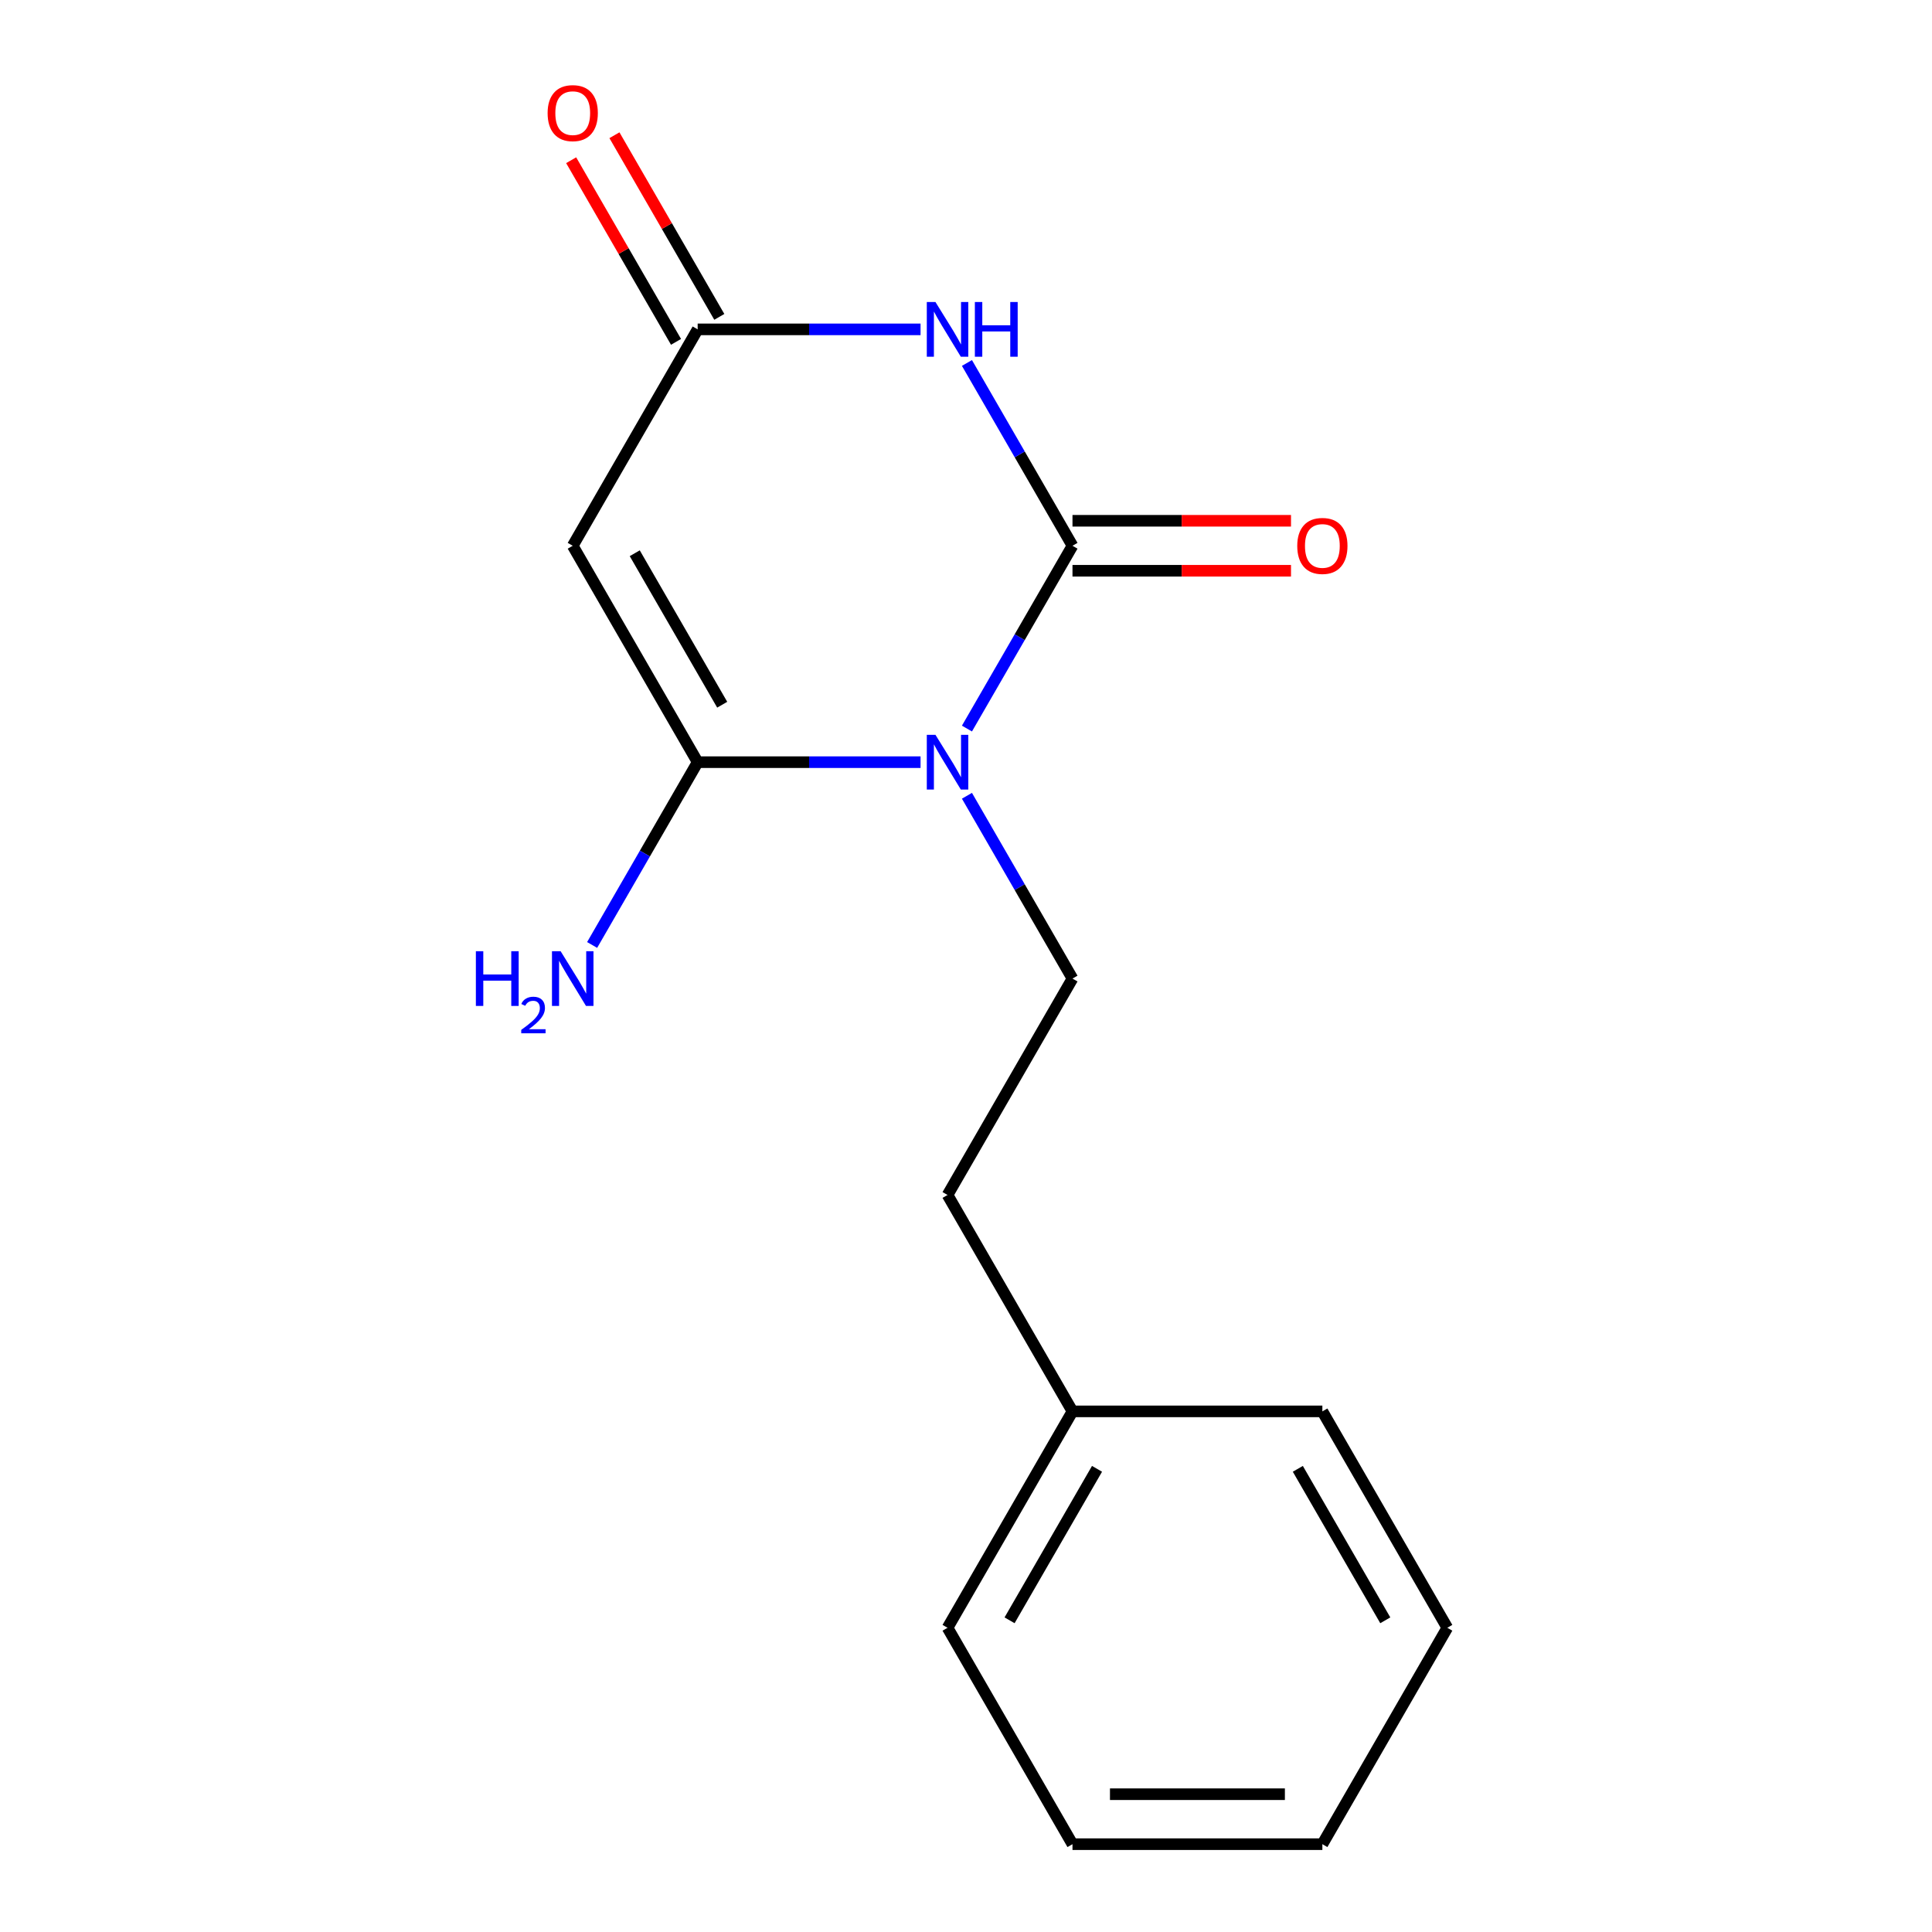 <?xml version='1.0' encoding='iso-8859-1'?>
<svg version='1.1' baseProfile='full'
              xmlns='http://www.w3.org/2000/svg'
                      xmlns:rdkit='http://www.rdkit.org/xml'
                      xmlns:xlink='http://www.w3.org/1999/xlink'
                  xml:space='preserve'
width='1000px' height='1000px' viewBox='0 0 1000 1000'>
<!-- END OF HEADER -->
<rect style='opacity:1.0;fill:#FFFFFF;stroke:none' width='1000' height='1000' x='0' y='0'> </rect>
<path class='bond-0' d='M 500.491,377.105 L 527.804,329.797' style='fill:none;fill-rule:evenodd;stroke:#0000FF;stroke-width:6px;stroke-linecap:butt;stroke-linejoin:miter;stroke-opacity:1' />
<path class='bond-0' d='M 527.804,329.797 L 555.117,282.489' style='fill:none;fill-rule:evenodd;stroke:#000000;stroke-width:6px;stroke-linecap:butt;stroke-linejoin:miter;stroke-opacity:1' />
<path class='bond-1' d='M 476.475,394.498 L 418.793,394.498' style='fill:none;fill-rule:evenodd;stroke:#0000FF;stroke-width:6px;stroke-linecap:butt;stroke-linejoin:miter;stroke-opacity:1' />
<path class='bond-1' d='M 418.793,394.498 L 361.111,394.498' style='fill:none;fill-rule:evenodd;stroke:#000000;stroke-width:6px;stroke-linecap:butt;stroke-linejoin:miter;stroke-opacity:1' />
<path class='bond-5' d='M 500.491,411.892 L 527.804,459.2' style='fill:none;fill-rule:evenodd;stroke:#0000FF;stroke-width:6px;stroke-linecap:butt;stroke-linejoin:miter;stroke-opacity:1' />
<path class='bond-5' d='M 527.804,459.2 L 555.117,506.508' style='fill:none;fill-rule:evenodd;stroke:#000000;stroke-width:6px;stroke-linecap:butt;stroke-linejoin:miter;stroke-opacity:1' />
<path class='bond-2' d='M 555.117,282.489 L 527.804,235.181' style='fill:none;fill-rule:evenodd;stroke:#000000;stroke-width:6px;stroke-linecap:butt;stroke-linejoin:miter;stroke-opacity:1' />
<path class='bond-2' d='M 527.804,235.181 L 500.491,187.873' style='fill:none;fill-rule:evenodd;stroke:#0000FF;stroke-width:6px;stroke-linecap:butt;stroke-linejoin:miter;stroke-opacity:1' />
<path class='bond-6' d='M 555.117,295.423 L 611.669,295.423' style='fill:none;fill-rule:evenodd;stroke:#000000;stroke-width:6px;stroke-linecap:butt;stroke-linejoin:miter;stroke-opacity:1' />
<path class='bond-6' d='M 611.669,295.423 L 668.221,295.423' style='fill:none;fill-rule:evenodd;stroke:#FF0000;stroke-width:6px;stroke-linecap:butt;stroke-linejoin:miter;stroke-opacity:1' />
<path class='bond-6' d='M 555.117,269.555 L 611.669,269.555' style='fill:none;fill-rule:evenodd;stroke:#000000;stroke-width:6px;stroke-linecap:butt;stroke-linejoin:miter;stroke-opacity:1' />
<path class='bond-6' d='M 611.669,269.555 L 668.221,269.555' style='fill:none;fill-rule:evenodd;stroke:#FF0000;stroke-width:6px;stroke-linecap:butt;stroke-linejoin:miter;stroke-opacity:1' />
<path class='bond-3' d='M 361.111,394.498 L 296.443,282.489' style='fill:none;fill-rule:evenodd;stroke:#000000;stroke-width:6px;stroke-linecap:butt;stroke-linejoin:miter;stroke-opacity:1' />
<path class='bond-3' d='M 373.813,364.763 L 328.545,286.357' style='fill:none;fill-rule:evenodd;stroke:#000000;stroke-width:6px;stroke-linecap:butt;stroke-linejoin:miter;stroke-opacity:1' />
<path class='bond-8' d='M 361.111,394.498 L 333.798,441.806' style='fill:none;fill-rule:evenodd;stroke:#000000;stroke-width:6px;stroke-linecap:butt;stroke-linejoin:miter;stroke-opacity:1' />
<path class='bond-8' d='M 333.798,441.806 L 306.485,489.114' style='fill:none;fill-rule:evenodd;stroke:#0000FF;stroke-width:6px;stroke-linecap:butt;stroke-linejoin:miter;stroke-opacity:1' />
<path class='bond-16' d='M 476.475,170.48 L 418.793,170.48' style='fill:none;fill-rule:evenodd;stroke:#0000FF;stroke-width:6px;stroke-linecap:butt;stroke-linejoin:miter;stroke-opacity:1' />
<path class='bond-16' d='M 418.793,170.48 L 361.111,170.48' style='fill:none;fill-rule:evenodd;stroke:#000000;stroke-width:6px;stroke-linecap:butt;stroke-linejoin:miter;stroke-opacity:1' />
<path class='bond-4' d='M 296.443,282.489 L 361.111,170.48' style='fill:none;fill-rule:evenodd;stroke:#000000;stroke-width:6px;stroke-linecap:butt;stroke-linejoin:miter;stroke-opacity:1' />
<path class='bond-7' d='M 372.312,164.013 L 345.172,117.005' style='fill:none;fill-rule:evenodd;stroke:#000000;stroke-width:6px;stroke-linecap:butt;stroke-linejoin:miter;stroke-opacity:1' />
<path class='bond-7' d='M 345.172,117.005 L 318.032,69.997' style='fill:none;fill-rule:evenodd;stroke:#FF0000;stroke-width:6px;stroke-linecap:butt;stroke-linejoin:miter;stroke-opacity:1' />
<path class='bond-7' d='M 349.91,176.946 L 322.77,129.938' style='fill:none;fill-rule:evenodd;stroke:#000000;stroke-width:6px;stroke-linecap:butt;stroke-linejoin:miter;stroke-opacity:1' />
<path class='bond-7' d='M 322.77,129.938 L 295.63,82.93' style='fill:none;fill-rule:evenodd;stroke:#FF0000;stroke-width:6px;stroke-linecap:butt;stroke-linejoin:miter;stroke-opacity:1' />
<path class='bond-9' d='M 555.117,506.508 L 490.449,618.517' style='fill:none;fill-rule:evenodd;stroke:#000000;stroke-width:6px;stroke-linecap:butt;stroke-linejoin:miter;stroke-opacity:1' />
<path class='bond-10' d='M 490.449,618.517 L 555.117,730.527' style='fill:none;fill-rule:evenodd;stroke:#000000;stroke-width:6px;stroke-linecap:butt;stroke-linejoin:miter;stroke-opacity:1' />
<path class='bond-11' d='M 555.117,730.527 L 490.449,842.536' style='fill:none;fill-rule:evenodd;stroke:#000000;stroke-width:6px;stroke-linecap:butt;stroke-linejoin:miter;stroke-opacity:1' />
<path class='bond-11' d='M 567.819,760.262 L 522.551,838.668' style='fill:none;fill-rule:evenodd;stroke:#000000;stroke-width:6px;stroke-linecap:butt;stroke-linejoin:miter;stroke-opacity:1' />
<path class='bond-12' d='M 555.117,730.527 L 684.455,730.527' style='fill:none;fill-rule:evenodd;stroke:#000000;stroke-width:6px;stroke-linecap:butt;stroke-linejoin:miter;stroke-opacity:1' />
<path class='bond-14' d='M 490.449,842.536 L 555.117,954.545' style='fill:none;fill-rule:evenodd;stroke:#000000;stroke-width:6px;stroke-linecap:butt;stroke-linejoin:miter;stroke-opacity:1' />
<path class='bond-13' d='M 684.455,730.527 L 749.123,842.536' style='fill:none;fill-rule:evenodd;stroke:#000000;stroke-width:6px;stroke-linecap:butt;stroke-linejoin:miter;stroke-opacity:1' />
<path class='bond-13' d='M 671.753,760.262 L 717.021,838.668' style='fill:none;fill-rule:evenodd;stroke:#000000;stroke-width:6px;stroke-linecap:butt;stroke-linejoin:miter;stroke-opacity:1' />
<path class='bond-15' d='M 749.123,842.536 L 684.455,954.545' style='fill:none;fill-rule:evenodd;stroke:#000000;stroke-width:6px;stroke-linecap:butt;stroke-linejoin:miter;stroke-opacity:1' />
<path class='bond-17' d='M 555.117,954.545 L 684.455,954.545' style='fill:none;fill-rule:evenodd;stroke:#000000;stroke-width:6px;stroke-linecap:butt;stroke-linejoin:miter;stroke-opacity:1' />
<path class='bond-17' d='M 574.518,928.678 L 665.054,928.678' style='fill:none;fill-rule:evenodd;stroke:#000000;stroke-width:6px;stroke-linecap:butt;stroke-linejoin:miter;stroke-opacity:1' />
<path  class='atom-0' d='M 484.189 380.338
L 493.469 395.338
Q 494.389 396.818, 495.869 399.498
Q 497.349 402.178, 497.429 402.338
L 497.429 380.338
L 501.189 380.338
L 501.189 408.658
L 497.309 408.658
L 487.349 392.258
Q 486.189 390.338, 484.949 388.138
Q 483.749 385.938, 483.389 385.258
L 483.389 408.658
L 479.709 408.658
L 479.709 380.338
L 484.189 380.338
' fill='#0000FF'/>
<path  class='atom-3' d='M 484.189 156.32
L 493.469 171.32
Q 494.389 172.8, 495.869 175.48
Q 497.349 178.16, 497.429 178.32
L 497.429 156.32
L 501.189 156.32
L 501.189 184.64
L 497.309 184.64
L 487.349 168.24
Q 486.189 166.32, 484.949 164.12
Q 483.749 161.92, 483.389 161.24
L 483.389 184.64
L 479.709 184.64
L 479.709 156.32
L 484.189 156.32
' fill='#0000FF'/>
<path  class='atom-3' d='M 504.589 156.32
L 508.429 156.32
L 508.429 168.36
L 522.909 168.36
L 522.909 156.32
L 526.749 156.32
L 526.749 184.64
L 522.909 184.64
L 522.909 171.56
L 508.429 171.56
L 508.429 184.64
L 504.589 184.64
L 504.589 156.32
' fill='#0000FF'/>
<path  class='atom-7' d='M 671.455 282.569
Q 671.455 275.769, 674.815 271.969
Q 678.175 268.169, 684.455 268.169
Q 690.735 268.169, 694.095 271.969
Q 697.455 275.769, 697.455 282.569
Q 697.455 289.449, 694.055 293.369
Q 690.655 297.249, 684.455 297.249
Q 678.215 297.249, 674.815 293.369
Q 671.455 289.489, 671.455 282.569
M 684.455 294.049
Q 688.775 294.049, 691.095 291.169
Q 693.455 288.249, 693.455 282.569
Q 693.455 277.009, 691.095 274.209
Q 688.775 271.369, 684.455 271.369
Q 680.135 271.369, 677.775 274.169
Q 675.455 276.969, 675.455 282.569
Q 675.455 288.289, 677.775 291.169
Q 680.135 294.049, 684.455 294.049
' fill='#FF0000'/>
<path  class='atom-8' d='M 283.443 58.55
Q 283.443 51.75, 286.803 47.95
Q 290.163 44.15, 296.443 44.15
Q 302.723 44.15, 306.083 47.95
Q 309.443 51.75, 309.443 58.55
Q 309.443 65.43, 306.043 69.35
Q 302.643 73.23, 296.443 73.23
Q 290.203 73.23, 286.803 69.35
Q 283.443 65.47, 283.443 58.55
M 296.443 70.03
Q 300.763 70.03, 303.083 67.15
Q 305.443 64.23, 305.443 58.55
Q 305.443 52.99, 303.083 50.19
Q 300.763 47.35, 296.443 47.35
Q 292.123 47.35, 289.763 50.15
Q 287.443 52.95, 287.443 58.55
Q 287.443 64.27, 289.763 67.15
Q 292.123 70.03, 296.443 70.03
' fill='#FF0000'/>
<path  class='atom-9' d='M 246.31 492.348
L 250.15 492.348
L 250.15 504.388
L 264.63 504.388
L 264.63 492.348
L 268.47 492.348
L 268.47 520.668
L 264.63 520.668
L 264.63 507.588
L 250.15 507.588
L 250.15 520.668
L 246.31 520.668
L 246.31 492.348
' fill='#0000FF'/>
<path  class='atom-9' d='M 269.843 519.674
Q 270.529 517.905, 272.166 516.929
Q 273.803 515.925, 276.073 515.925
Q 278.898 515.925, 280.482 517.457
Q 282.066 518.988, 282.066 521.707
Q 282.066 524.479, 280.007 527.066
Q 277.974 529.653, 273.75 532.716
L 282.383 532.716
L 282.383 534.828
L 269.79 534.828
L 269.79 533.059
Q 273.275 530.577, 275.334 528.729
Q 277.419 526.881, 278.423 525.218
Q 279.426 523.555, 279.426 521.839
Q 279.426 520.044, 278.528 519.041
Q 277.631 518.037, 276.073 518.037
Q 274.568 518.037, 273.565 518.645
Q 272.562 519.252, 271.849 520.598
L 269.843 519.674
' fill='#0000FF'/>
<path  class='atom-9' d='M 290.183 492.348
L 299.463 507.348
Q 300.383 508.828, 301.863 511.508
Q 303.343 514.188, 303.423 514.348
L 303.423 492.348
L 307.183 492.348
L 307.183 520.668
L 303.303 520.668
L 293.343 504.268
Q 292.183 502.348, 290.943 500.148
Q 289.743 497.948, 289.383 497.268
L 289.383 520.668
L 285.703 520.668
L 285.703 492.348
L 290.183 492.348
' fill='#0000FF'/>
</svg>
